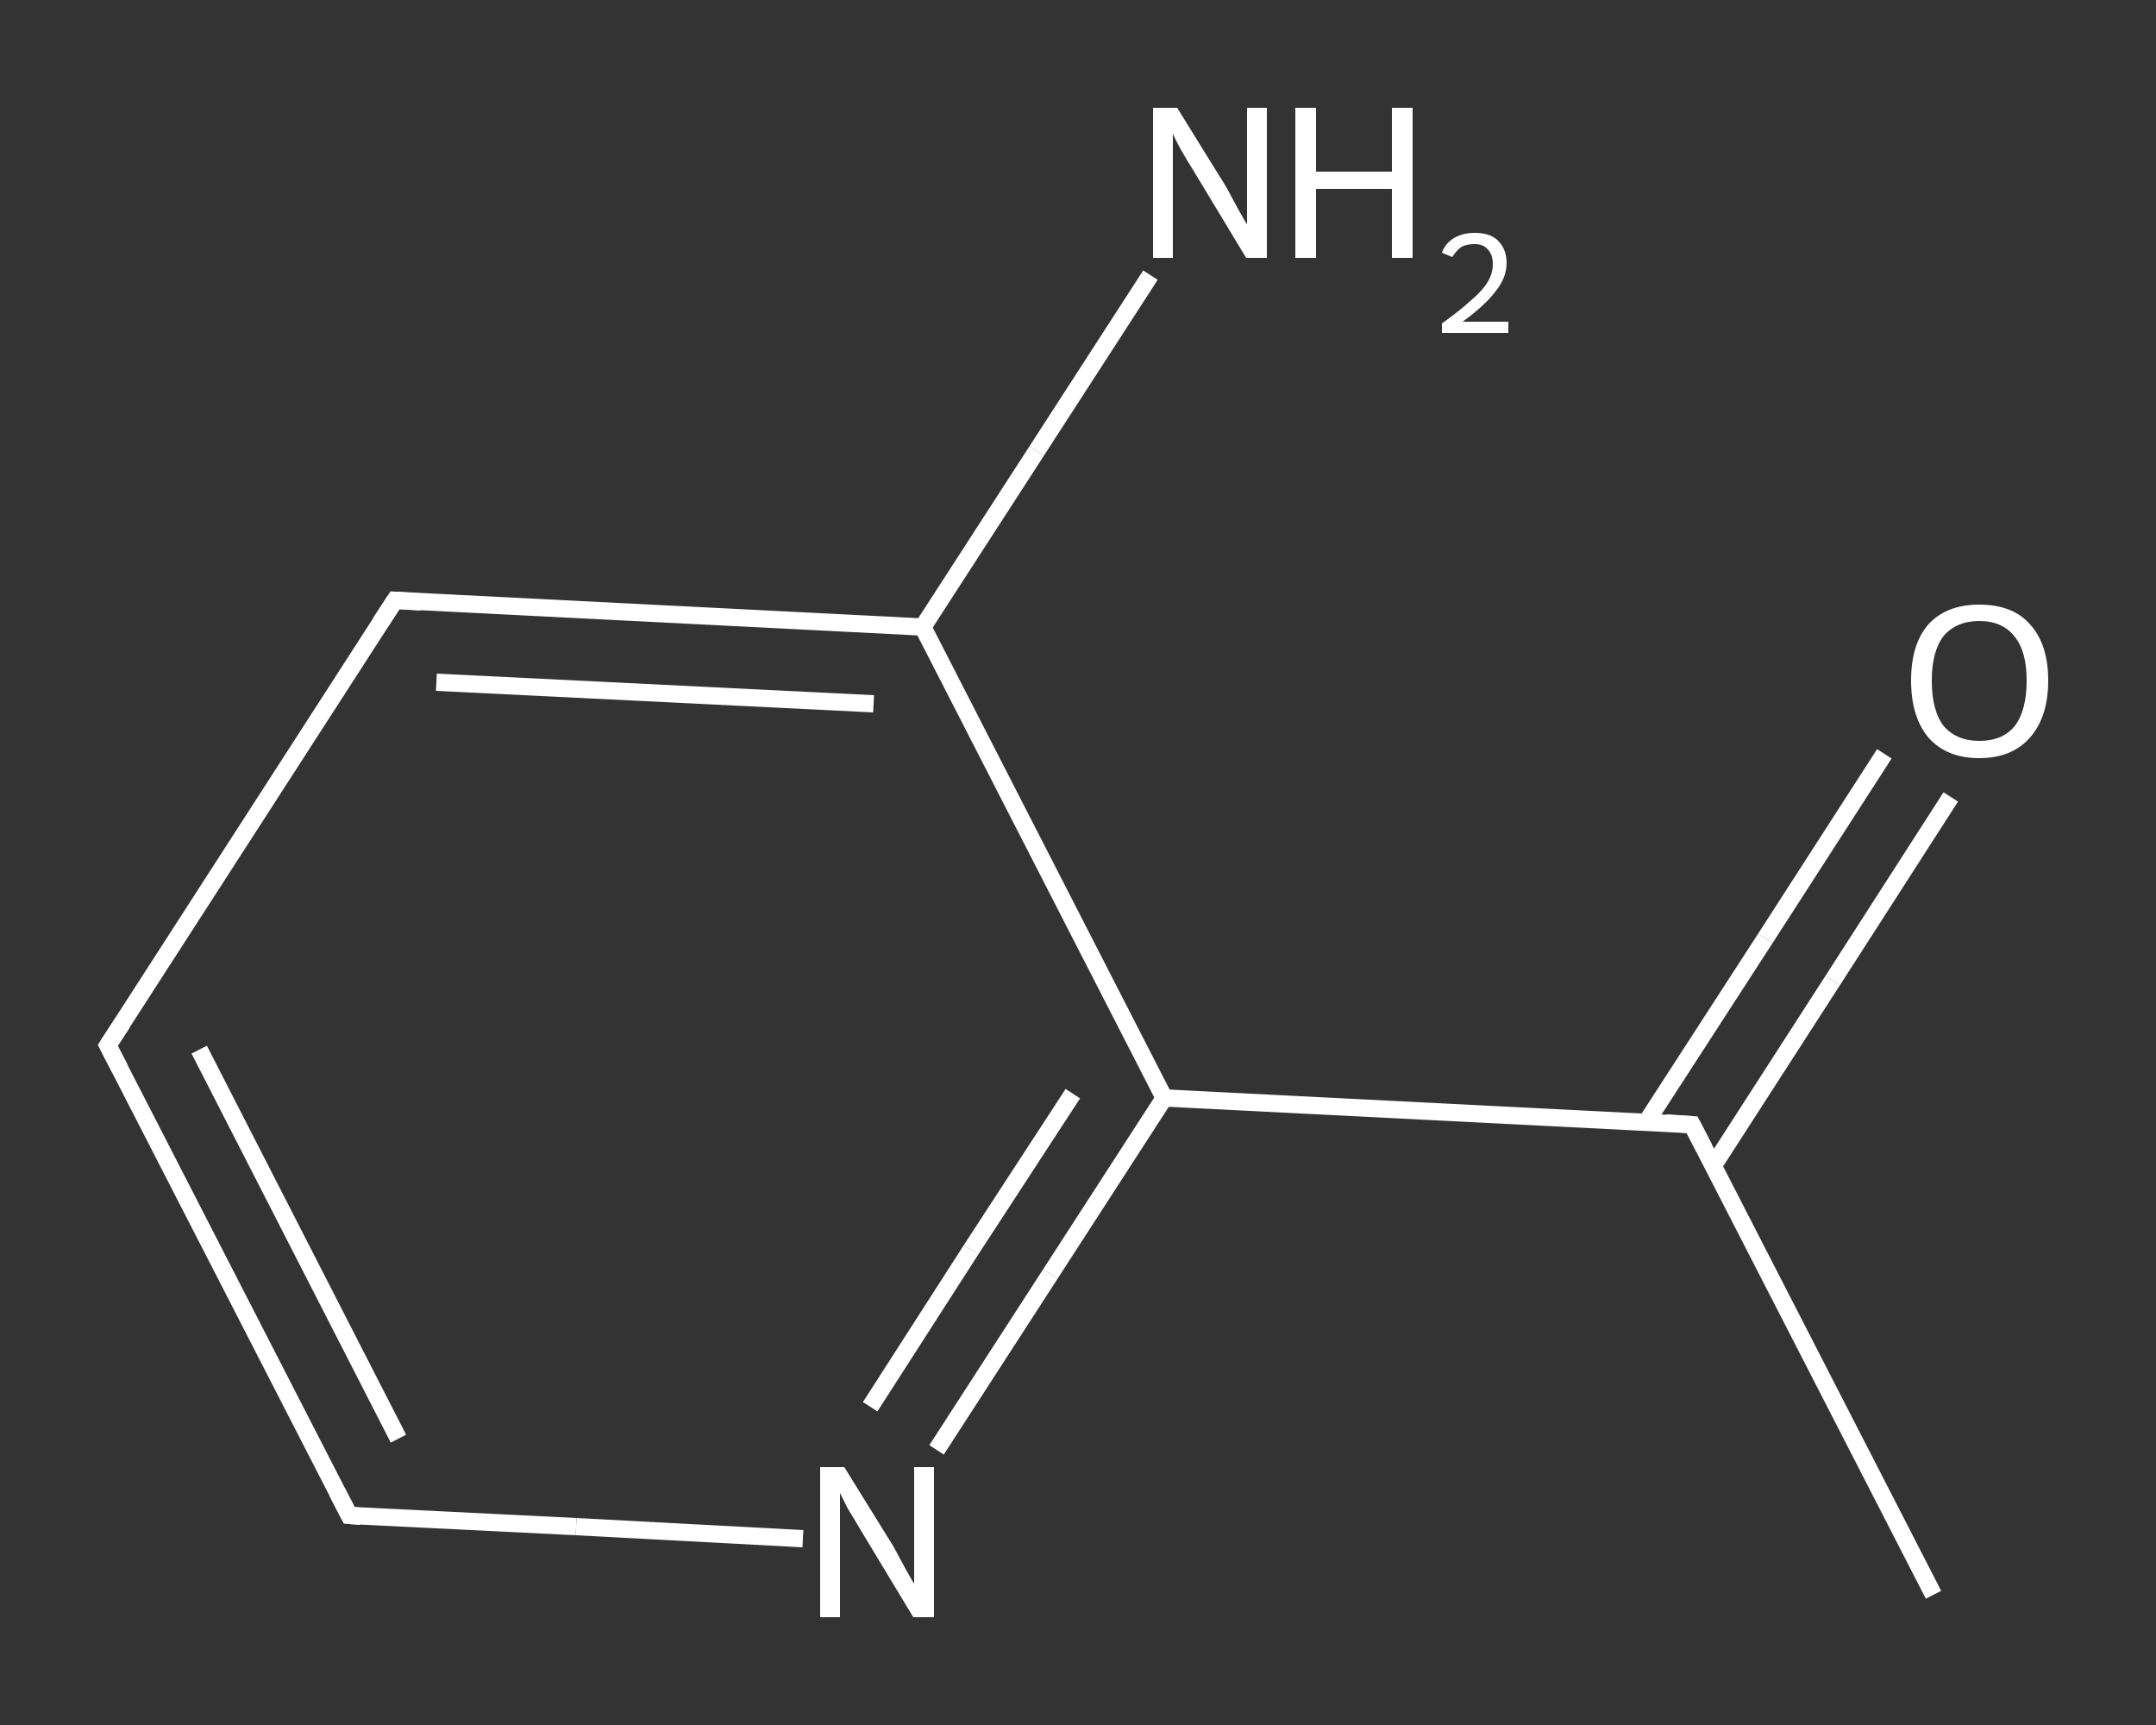 <?xml version='1.0' encoding='iso-8859-1'?>
<svg version='1.1' baseProfile='full'
              xmlns='http://www.w3.org/2000/svg'
                      xmlns:rdkit='http://www.rdkit.org/xml'
                      xmlns:xlink='http://www.w3.org/1999/xlink'
                  xml:space='preserve'
width='250px' height='200px' viewBox='0 0 250 200'>
<rect x="0" y="0" width="250" height="200" fill="#333333" stroke="none"/>
<!-- END OF HEADER -->
<rect style='opacity:1.0;fill:transparent;stroke:none' width='250.0' height='200.0' x='0.0' y='0.0'> </rect>
<path class='bond-0 atom-0 atom-1' d='M 224.2,184.9 L 196.2,130.4' style='fill:none;fill-rule:evenodd;stroke:#FFFFFF;stroke-width:2.0px;stroke-linecap:butt;stroke-linejoin:miter;stroke-opacity:1' />
<path class='bond-1 atom-1 atom-2' d='M 198.7,135.1 L 212.5,113.7' style='fill:none;fill-rule:evenodd;stroke:#FFFFFF;stroke-width:2.0px;stroke-linecap:butt;stroke-linejoin:miter;stroke-opacity:1' />
<path class='bond-1 atom-1 atom-2' d='M 212.5,113.7 L 226.2,92.4' style='fill:none;fill-rule:evenodd;stroke:#FFFFFF;stroke-width:2.0px;stroke-linecap:butt;stroke-linejoin:miter;stroke-opacity:1' />
<path class='bond-1 atom-1 atom-2' d='M 190.9,130.1 L 204.7,108.8' style='fill:none;fill-rule:evenodd;stroke:#FFFFFF;stroke-width:2.0px;stroke-linecap:butt;stroke-linejoin:miter;stroke-opacity:1' />
<path class='bond-1 atom-1 atom-2' d='M 204.7,108.8 L 218.5,87.4' style='fill:none;fill-rule:evenodd;stroke:#FFFFFF;stroke-width:2.0px;stroke-linecap:butt;stroke-linejoin:miter;stroke-opacity:1' />
<path class='bond-2 atom-1 atom-3' d='M 196.2,130.4 L 135.0,127.3' style='fill:none;fill-rule:evenodd;stroke:#FFFFFF;stroke-width:2.0px;stroke-linecap:butt;stroke-linejoin:miter;stroke-opacity:1' />
<path class='bond-3 atom-3 atom-4' d='M 135.0,127.3 L 121.8,147.7' style='fill:none;fill-rule:evenodd;stroke:#FFFFFF;stroke-width:2.0px;stroke-linecap:butt;stroke-linejoin:miter;stroke-opacity:1' />
<path class='bond-3 atom-3 atom-4' d='M 121.8,147.7 L 108.6,168.1' style='fill:none;fill-rule:evenodd;stroke:#FFFFFF;stroke-width:2.0px;stroke-linecap:butt;stroke-linejoin:miter;stroke-opacity:1' />
<path class='bond-3 atom-3 atom-4' d='M 124.4,126.8 L 112.6,144.9' style='fill:none;fill-rule:evenodd;stroke:#FFFFFF;stroke-width:2.0px;stroke-linecap:butt;stroke-linejoin:miter;stroke-opacity:1' />
<path class='bond-3 atom-3 atom-4' d='M 112.6,144.9 L 100.9,163.1' style='fill:none;fill-rule:evenodd;stroke:#FFFFFF;stroke-width:2.0px;stroke-linecap:butt;stroke-linejoin:miter;stroke-opacity:1' />
<path class='bond-4 atom-4 atom-5' d='M 93.1,178.4 L 66.8,177.0' style='fill:none;fill-rule:evenodd;stroke:#FFFFFF;stroke-width:2.0px;stroke-linecap:butt;stroke-linejoin:miter;stroke-opacity:1' />
<path class='bond-4 atom-4 atom-5' d='M 66.8,177.0 L 40.5,175.7' style='fill:none;fill-rule:evenodd;stroke:#FFFFFF;stroke-width:2.0px;stroke-linecap:butt;stroke-linejoin:miter;stroke-opacity:1' />
<path class='bond-5 atom-5 atom-6' d='M 40.5,175.7 L 12.5,121.2' style='fill:none;fill-rule:evenodd;stroke:#FFFFFF;stroke-width:2.0px;stroke-linecap:butt;stroke-linejoin:miter;stroke-opacity:1' />
<path class='bond-5 atom-5 atom-6' d='M 46.2,166.8 L 23.1,121.7' style='fill:none;fill-rule:evenodd;stroke:#FFFFFF;stroke-width:2.0px;stroke-linecap:butt;stroke-linejoin:miter;stroke-opacity:1' />
<path class='bond-6 atom-6 atom-7' d='M 12.5,121.2 L 45.8,69.6' style='fill:none;fill-rule:evenodd;stroke:#FFFFFF;stroke-width:2.0px;stroke-linecap:butt;stroke-linejoin:miter;stroke-opacity:1' />
<path class='bond-7 atom-7 atom-8' d='M 45.8,69.6 L 107.0,72.7' style='fill:none;fill-rule:evenodd;stroke:#FFFFFF;stroke-width:2.0px;stroke-linecap:butt;stroke-linejoin:miter;stroke-opacity:1' />
<path class='bond-7 atom-7 atom-8' d='M 50.6,79.1 L 101.3,81.6' style='fill:none;fill-rule:evenodd;stroke:#FFFFFF;stroke-width:2.0px;stroke-linecap:butt;stroke-linejoin:miter;stroke-opacity:1' />
<path class='bond-8 atom-8 atom-9' d='M 107.0,72.7 L 120.2,52.3' style='fill:none;fill-rule:evenodd;stroke:#FFFFFF;stroke-width:2.0px;stroke-linecap:butt;stroke-linejoin:miter;stroke-opacity:1' />
<path class='bond-8 atom-8 atom-9' d='M 120.2,52.3 L 133.4,31.9' style='fill:none;fill-rule:evenodd;stroke:#FFFFFF;stroke-width:2.0px;stroke-linecap:butt;stroke-linejoin:miter;stroke-opacity:1' />
<path class='bond-9 atom-8 atom-3' d='M 107.0,72.7 L 135.0,127.3' style='fill:none;fill-rule:evenodd;stroke:#FFFFFF;stroke-width:2.0px;stroke-linecap:butt;stroke-linejoin:miter;stroke-opacity:1' />
<path d='M 197.6,133.1 L 196.2,130.4 L 193.2,130.2' style='fill:none;stroke:#FFFFFF;stroke-width:2.0px;stroke-linecap:butt;stroke-linejoin:miter;stroke-opacity:1;' />
<path d='M 41.8,175.8 L 40.5,175.7 L 39.1,173.0' style='fill:none;stroke:#FFFFFF;stroke-width:2.0px;stroke-linecap:butt;stroke-linejoin:miter;stroke-opacity:1;' />
<path d='M 13.9,123.9 L 12.5,121.2 L 14.2,118.6' style='fill:none;stroke:#FFFFFF;stroke-width:2.0px;stroke-linecap:butt;stroke-linejoin:miter;stroke-opacity:1;' />
<path d='M 44.1,72.2 L 45.8,69.6 L 48.8,69.8' style='fill:none;stroke:#FFFFFF;stroke-width:2.0px;stroke-linecap:butt;stroke-linejoin:miter;stroke-opacity:1;' />
<path class='atom-2' d='M 221.6 78.9
Q 221.6 74.7, 223.6 72.4
Q 225.7 70.1, 229.5 70.1
Q 233.4 70.1, 235.4 72.4
Q 237.5 74.7, 237.5 78.9
Q 237.5 83.1, 235.4 85.5
Q 233.3 87.9, 229.5 87.9
Q 225.7 87.9, 223.6 85.5
Q 221.6 83.1, 221.6 78.9
M 229.5 85.9
Q 232.2 85.9, 233.6 84.2
Q 235.0 82.4, 235.0 78.9
Q 235.0 75.5, 233.6 73.8
Q 232.2 72.0, 229.5 72.0
Q 226.9 72.0, 225.4 73.7
Q 224.0 75.5, 224.0 78.9
Q 224.0 82.4, 225.4 84.2
Q 226.9 85.9, 229.5 85.9
' fill='#FFFFFF'/>
<path class='atom-4' d='M 97.9 170.1
L 103.6 179.3
Q 104.1 180.2, 105.0 181.9
Q 105.9 183.5, 106.0 183.6
L 106.0 170.1
L 108.3 170.1
L 108.3 187.5
L 105.9 187.5
L 99.8 177.4
Q 99.1 176.2, 98.3 174.9
Q 97.6 173.5, 97.4 173.1
L 97.4 187.5
L 95.1 187.5
L 95.1 170.1
L 97.9 170.1
' fill='#FFFFFF'/>
<path class='atom-9' d='M 136.5 12.5
L 142.2 21.7
Q 142.7 22.6, 143.6 24.3
Q 144.5 25.9, 144.6 26.0
L 144.6 12.5
L 146.9 12.5
L 146.9 29.9
L 144.5 29.9
L 138.4 19.8
Q 137.7 18.7, 136.9 17.3
Q 136.2 16.0, 136.0 15.5
L 136.0 29.9
L 133.7 29.9
L 133.7 12.5
L 136.5 12.5
' fill='#FFFFFF'/>
<path class='atom-9' d='M 150.2 12.5
L 152.6 12.5
L 152.6 19.9
L 161.4 19.9
L 161.4 12.5
L 163.8 12.5
L 163.8 29.9
L 161.4 29.9
L 161.4 21.9
L 152.6 21.9
L 152.6 29.9
L 150.2 29.9
L 150.2 12.5
' fill='#FFFFFF'/>
<path class='atom-9' d='M 167.2 29.3
Q 167.6 28.2, 168.6 27.6
Q 169.6 27.0, 171.0 27.0
Q 172.8 27.0, 173.7 27.9
Q 174.7 28.9, 174.7 30.5
Q 174.7 32.2, 173.4 33.8
Q 172.2 35.4, 169.6 37.3
L 174.9 37.3
L 174.9 38.6
L 167.2 38.6
L 167.2 37.5
Q 169.3 36.0, 170.6 34.8
Q 171.9 33.7, 172.5 32.7
Q 173.1 31.7, 173.1 30.6
Q 173.1 29.5, 172.5 28.9
Q 172.0 28.3, 171.0 28.3
Q 170.1 28.3, 169.5 28.6
Q 168.9 29.0, 168.4 29.8
L 167.2 29.3
' fill='#FFFFFF'/>
</svg>

